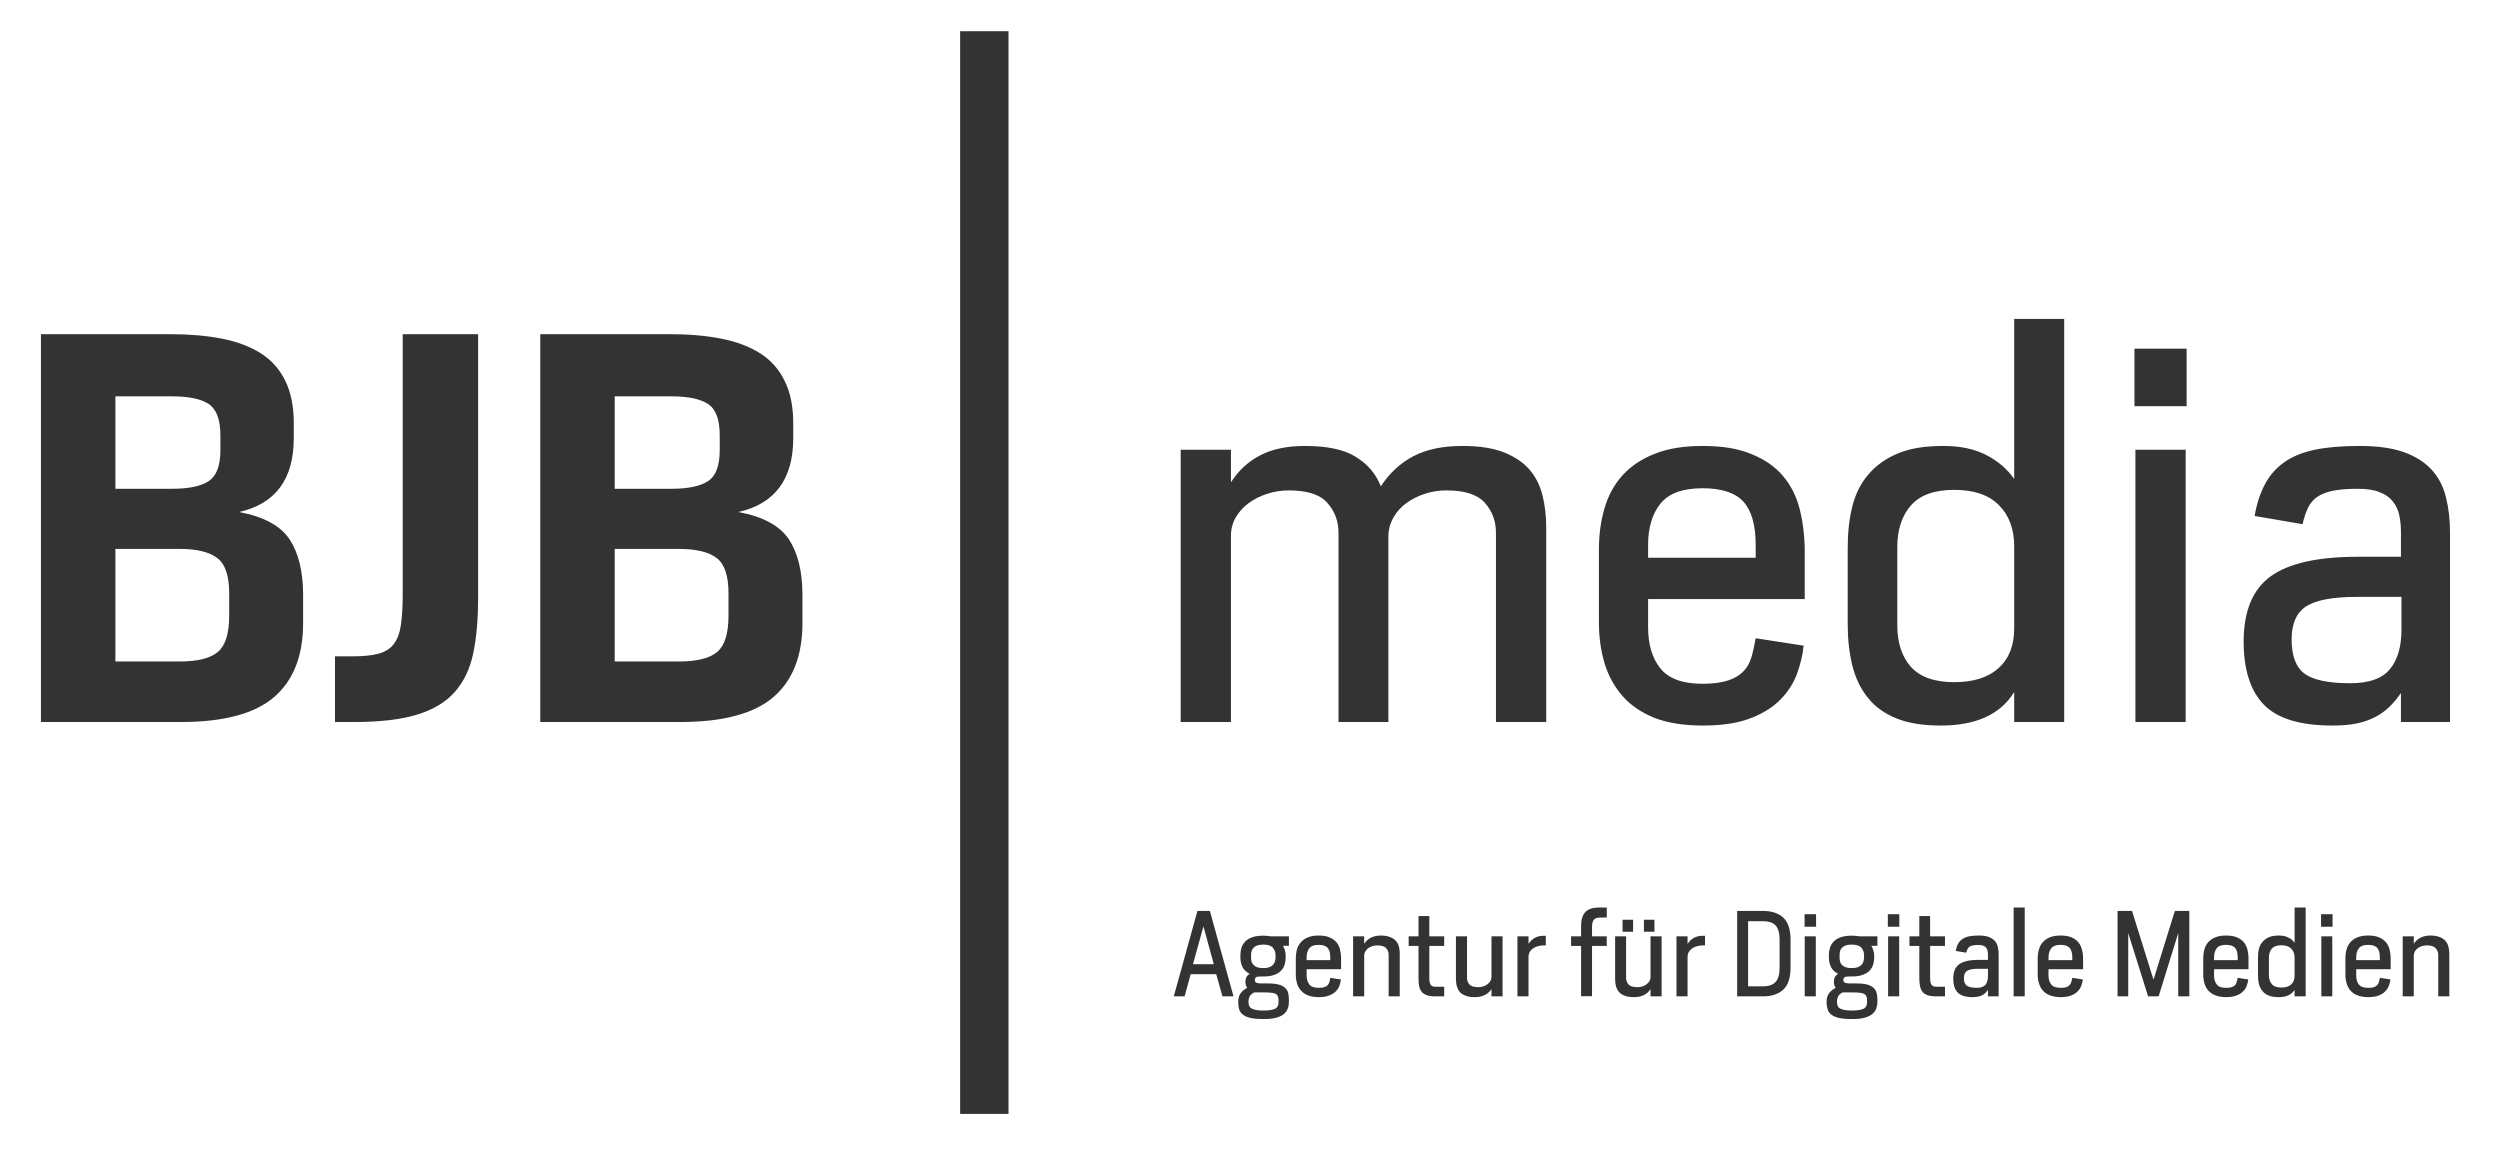 <?xml version="1.0" encoding="UTF-8"?>
<!DOCTYPE svg PUBLIC "-//W3C//DTD SVG 1.1//EN" "http://www.w3.org/Graphics/SVG/1.1/DTD/svg11.dtd">
<!-- Creator: CorelDRAW X7 -->
<svg xmlns="http://www.w3.org/2000/svg" xml:space="preserve" width="100%" height="100%" version="1.1" style="shape-rendering:geometricPrecision; text-rendering:geometricPrecision; image-rendering:optimizeQuality; fill-rule:evenodd; clip-rule:evenodd"
viewBox="0 0 18500 8500"
 xmlns:xlink="http://www.w3.org/1999/xlink">
 <defs>
  <style type="text/css">
   <![CDATA[
    .fil1 {fill:#333333}
    .fil0 {fill:#333333;fill-rule:nonzero}
   ]]>
  </style>
 </defs>
 <g id="Ebene_x0020_1">
  <g id="_2370132635760">
   <g>
    <g>
     <path class="fil0" d="M303 2473l960 0c140,0 267,11 379,33 112,22 208,58 287,108 79,50 140,117 182,204 42,85 63,190 63,315l0 109c0,304 -135,486 -405,547 183,34 308,102 375,204 66,101 99,238 99,408l0 210c0,241 -71,423 -214,547 -143,123 -373,185 -690,185l-1036 0 0 -2870zm1025 2422c136,0 231,-24 286,-72 55,-48 82,-137 82,-268l0 -164c0,-130 -29,-217 -89,-262 -59,-45 -152,-67 -279,-67l-474 0 0 833 474 0zm-54 -1278c123,0 214,-19 271,-57 57,-38 86,-114 86,-229l0 -109c0,-116 -29,-194 -86,-232 -57,-38 -148,-57 -271,-57l-420 0 0 684 420 0zm1205 1240l127 0c78,0 143,-6 193,-19 49,-13 88,-37 114,-71 27,-35 45,-81 53,-139 9,-59 14,-133 14,-223l0 -1932 558 0 0 1951c0,159 -12,295 -36,410 -24,115 -70,211 -136,286 -66,75 -159,131 -279,168 -120,37 -277,55 -469,55l-139 0 0 -486zm1519 -2384l960 0c141,0 267,11 379,33 112,22 208,58 287,108 79,50 140,117 182,204 43,85 64,190 64,315l0 109c0,304 -136,486 -406,547 183,34 308,102 375,204 66,101 99,238 99,408l0 210c0,241 -71,423 -214,547 -143,123 -373,185 -690,185l-1036 0 0 -2870zm1025 2422c136,0 231,-24 286,-72 55,-48 82,-137 82,-268l0 -164c0,-130 -29,-217 -88,-262 -60,-45 -153,-67 -280,-67l-474 0 0 833 474 0zm-54 -1278c123,0 214,-19 271,-57 58,-38 86,-114 86,-229l0 -109c0,-116 -28,-194 -86,-232 -57,-38 -148,-57 -271,-57l-420 0 0 684 420 0z"/>
     <path class="fil0" d="M8737 3328l372 0 0 241c58,-90 132,-157 221,-202 89,-45 198,-67 326,-67 163,0 289,26 376,80 88,54 150,126 186,219 63,-97 144,-172 241,-223 97,-51 218,-76 363,-76 125,0 228,16 309,48 80,33 143,75 189,129 45,53 77,117 95,191 18,73 27,152 27,237l0 1438 -372 0 0 -1401c0,-86 -27,-159 -82,-221 -55,-62 -150,-92 -284,-92 -56,0 -109,8 -160,25 -52,17 -97,40 -137,69 -40,29 -72,65 -96,107 -24,43 -37,89 -37,140l0 1373 -369 0 0 -1401c0,-86 -28,-159 -83,-221 -54,-62 -150,-92 -286,-92 -53,0 -106,8 -159,25 -52,17 -97,40 -137,69 -39,29 -71,64 -95,105 -24,42 -36,86 -36,135l0 1380 -372 0 0 -2015zm3861 2041c-138,0 -256,-19 -353,-56 -97,-39 -176,-92 -237,-161 -61,-70 -106,-150 -134,-243 -28,-93 -42,-194 -42,-303l0 -541c0,-109 14,-211 42,-306 28,-95 73,-176 134,-243 61,-67 140,-120 237,-158 97,-39 215,-58 353,-58 145,0 265,19 362,60 98,39 176,93 234,162 58,68 100,151 124,246 24,97 37,202 37,316l0 349 -1159 0 0 209c0,127 30,228 90,303 60,76 164,115 312,115 79,0 142,-9 191,-25 48,-16 86,-39 115,-70 28,-30 47,-66 58,-107 12,-41 21,-86 30,-135l355 55c-7,68 -24,137 -49,208 -26,70 -67,134 -123,191 -56,57 -131,104 -224,139 -93,36 -211,53 -353,53zm394 -1242l0 -95c0,-146 -30,-252 -90,-319 -61,-67 -162,-100 -304,-100 -146,0 -249,38 -310,113 -61,76 -92,177 -92,306l0 95 796 0zm1370 1242c-131,0 -241,-17 -328,-53 -88,-35 -159,-86 -212,-153 -54,-67 -92,-146 -115,-239 -23,-93 -34,-195 -34,-308l0 -561c0,-113 11,-215 34,-307 23,-92 62,-171 119,-237 56,-66 128,-118 217,-155 89,-38 202,-56 337,-56 123,0 227,21 314,65 87,44 158,104 211,179l0 -1184 370 0 0 2983 -370 0 0 -222c-102,166 -283,248 -543,248zm99 -321c143,0 253,-35 329,-105 77,-69 115,-167 115,-293l0 -607c0,-128 -38,-230 -113,-305 -75,-76 -185,-113 -331,-113 -146,0 -252,38 -320,115 -67,76 -101,179 -101,307l0 581c0,129 34,232 101,307 68,75 174,113 320,113zm1341 -1720l372 0 0 2015 -372 0 0 -2015zm-7 -748l386 0 0 426 -386 0 0 -426zm1466 2789c-240,0 -408,-51 -509,-155 -99,-103 -149,-258 -149,-467 0,-225 67,-386 201,-483 134,-96 349,-144 645,-144l318 0 0 -181c0,-45 -4,-87 -12,-125 -8,-39 -24,-73 -47,-102 -23,-30 -55,-53 -97,-69 -42,-18 -97,-26 -165,-26 -73,0 -132,5 -180,14 -47,10 -85,24 -114,43 -30,19 -53,46 -71,80 -17,34 -31,75 -42,125l-355 -61c17,-96 44,-176 80,-241 36,-66 85,-119 146,-161 60,-41 136,-71 225,-89 89,-18 198,-27 326,-27 132,0 241,15 328,46 86,31 155,75 206,131 51,56 86,124 105,203 20,79 30,166 30,262l0 1401 -363 0 0 -215c-26,38 -54,72 -83,100 -29,29 -64,55 -104,76 -39,21 -85,38 -137,49 -52,11 -112,16 -182,16zm130 -313c140,0 238,-35 295,-105 57,-69 85,-168 85,-293l0 -241 -331 0c-176,0 -300,23 -373,69 -72,46 -109,128 -109,244 0,124 32,209 97,256 63,46 176,70 336,70z"/>
    </g>
    <polygon class="fil1" points="7105,8243 7463,8243 7463,231 7105,231 "/>
   </g>
   <path class="fil0" d="M8861 6741l92 0 175 632 -82 0 -46 -164 -189 0 -45 164 -80 0 175 -632zm121 394l-76 -278 -1 0 -77 278 154 0zm357 91l-12 0c-16,0 -27,2 -33,6 -5,4 -8,11 -8,20 0,9 3,15 8,18 5,4 14,6 27,7l50 0c34,0 62,2 84,7 22,5 39,13 51,23 13,10 21,23 26,38 4,16 6,34 6,56l0 9c0,19 -2,36 -8,51 -5,16 -15,30 -28,42 -14,12 -33,21 -58,28 -24,7 -55,10 -94,10 -40,0 -72,-3 -96,-8 -25,-6 -43,-14 -57,-25 -13,-10 -22,-23 -27,-38 -5,-16 -7,-32 -7,-51l0 -10c0,-43 22,-76 66,-99 -8,-12 -13,-27 -13,-45 0,-27 11,-46 31,-59 -25,-13 -43,-30 -53,-51 -10,-21 -15,-44 -15,-67l0 -23c0,-18 3,-36 8,-53 6,-16 15,-31 27,-44 13,-14 30,-24 52,-32 21,-8 49,-12 82,-12 22,0 41,2 57,5l133 0 0 70 -44 0c6,11 12,22 15,35 3,12 5,24 5,36l0 18c0,17 -3,34 -8,51 -5,17 -14,31 -26,44 -12,13 -29,23 -50,31 -22,8 -49,12 -81,12l-10 0zm9 -62c17,0 32,-2 43,-6 12,-4 21,-10 28,-17 7,-7 12,-15 15,-25 3,-9 5,-19 5,-30l0 -19c0,-21 -7,-39 -20,-54 -13,-15 -37,-23 -71,-23 -17,0 -32,2 -44,6 -11,4 -20,10 -27,17 -7,7 -12,15 -15,24 -3,10 -4,19 -4,30l0 20c0,11 1,21 4,30 3,9 8,18 15,24 7,7 16,13 27,17 12,4 27,6 44,6zm-68 180c-17,10 -28,20 -33,30 -5,11 -8,22 -8,31l0 14c0,9 2,17 5,25 3,7 9,14 17,18 8,6 20,9 34,12 15,3 33,4 55,4 22,0 41,-1 55,-4 14,-2 25,-6 34,-11 8,-5 14,-12 18,-20 3,-8 4,-16 4,-26l0 -14c0,-11 -1,-20 -3,-27 -3,-8 -7,-14 -14,-19 -7,-5 -18,-8 -31,-10 -14,-2 -32,-3 -53,-3l-80 0zm478 35c-31,0 -57,-5 -78,-13 -21,-8 -39,-20 -52,-35 -14,-15 -24,-33 -30,-54 -6,-20 -9,-42 -9,-66l0 -119c0,-24 3,-47 9,-68 6,-21 16,-38 30,-53 13,-15 31,-27 52,-35 21,-9 47,-13 78,-13 31,0 58,4 79,13 22,9 39,21 52,36 13,15 22,33 27,54 5,21 8,44 8,70l0 76 -255 0 0 47c0,27 7,49 20,66 13,17 36,25 69,25 17,0 31,-1 42,-5 10,-3 19,-9 25,-15 6,-7 10,-15 13,-24 2,-9 5,-19 6,-30l79 12c-2,15 -6,31 -11,46 -6,16 -15,30 -27,42 -13,13 -29,23 -50,31 -20,8 -46,12 -77,12zm86 -274l0 -21c0,-32 -6,-55 -20,-70 -13,-15 -35,-22 -66,-22 -33,0 -55,8 -69,25 -13,17 -20,39 -20,67l0 21 175 0zm169 -176l82 0 0 55c27,-41 68,-61 124,-61 27,0 49,4 67,11 18,7 32,16 43,28 11,12 18,26 23,42 4,16 6,34 6,52l0 317 -82 0 0 -308c0,-19 -6,-36 -19,-49 -13,-14 -34,-20 -64,-20 -13,0 -25,1 -37,5 -11,4 -22,9 -31,15 -9,7 -16,15 -21,24 -6,9 -9,20 -9,31l0 302 -82 0 0 -444zm604 444c-23,0 -43,-3 -58,-8 -16,-6 -28,-14 -37,-24 -9,-11 -16,-25 -20,-41 -3,-17 -5,-36 -5,-58l0 -242 -73 0 0 -71 73 0 0 -150 80 0 0 150 110 0 0 71 -110 0 0 240c0,21 3,37 10,47 6,10 19,15 37,15l63 0 0 71 -70 0zm296 6c-28,0 -50,-4 -68,-11 -18,-7 -33,-16 -43,-28 -10,-12 -17,-27 -22,-43 -4,-16 -6,-34 -6,-52l0 -316 82 0 0 307c0,20 6,37 19,50 12,13 34,19 64,19 12,0 24,-1 36,-5 12,-4 22,-9 31,-16 9,-6 17,-14 22,-24 6,-9 9,-19 9,-30l0 -301 82 0 0 444 -82 0 0 -53c-27,39 -68,59 -124,59zm316 -450l82 0 0 56c25,-40 63,-60 111,-60l17 0 0 71 -17 0c-14,0 -28,2 -41,6 -14,3 -26,9 -36,16 -11,7 -19,16 -25,27 -6,11 -9,23 -9,37l0 291 -82 0 0 -444zm471 71l-74 0 0 -71 74 0 0 -76c0,-45 10,-79 30,-102 20,-23 54,-35 102,-35l58 0 0 74 -51 0c-22,0 -37,6 -46,18 -8,12 -12,28 -12,49l0 72 109 0 0 71 -109 0 0 372 -81 0 0 -372zm391 379c-28,0 -51,-4 -69,-11 -18,-7 -32,-16 -42,-28 -10,-12 -18,-27 -22,-43 -4,-16 -6,-34 -6,-52l0 -316 81 0 0 307c0,20 7,37 19,50 13,13 34,19 65,19 12,0 24,-1 36,-5 12,-4 22,-9 31,-16 9,-6 16,-14 22,-24 6,-9 8,-19 8,-30l0 -301 82 0 0 444 -82 0 0 -53c-26,39 -68,59 -123,59zm-84 -573l78 0 0 89 -78 0 0 -89zm158 0l78 0 0 89 -78 0 0 -89zm241 123l82 0 0 56c26,-40 63,-60 112,-60l17 0 0 71 -17 0c-14,0 -28,2 -42,6 -13,3 -25,9 -36,16 -10,7 -18,16 -25,27 -6,11 -9,23 -9,37l0 291 -82 0 0 -444zm449 -188l192 0c64,0 114,17 150,50 35,33 53,87 53,161l0 210c0,74 -18,127 -53,161 -36,33 -86,50 -150,50l-192 0 0 -632zm192 558c41,0 72,-11 92,-32 20,-21 30,-56 30,-106l0 -208c0,-49 -10,-84 -30,-105 -20,-21 -51,-31 -92,-31l-111 0 0 482 111 0zm308 -370l82 0 0 444 -82 0 0 -444zm-1 -164l85 0 0 93 -85 0 0 -93zm339 461l-11 0c-17,0 -28,2 -33,6 -5,4 -8,11 -8,20 0,9 3,15 8,18 5,4 14,6 27,7l49 0c35,0 63,2 85,7 22,5 39,13 51,23 12,10 21,23 25,38 5,16 7,34 7,56l0 9c0,19 -3,36 -8,51 -5,16 -15,30 -29,42 -14,12 -33,21 -57,28 -24,7 -56,10 -94,10 -40,0 -72,-3 -96,-8 -25,-6 -44,-14 -57,-25 -14,-10 -23,-23 -27,-38 -5,-16 -8,-32 -8,-51l0 -10c0,-43 23,-76 67,-99 -9,-12 -13,-27 -13,-45 0,-27 10,-46 31,-59 -26,-13 -43,-30 -53,-51 -10,-21 -15,-44 -15,-67l0 -23c0,-18 3,-36 8,-53 6,-16 15,-31 27,-44 13,-14 30,-24 52,-32 21,-8 49,-12 82,-12 22,0 41,2 57,5l133 0 0 70 -45 0c7,11 12,22 15,35 4,12 6,24 6,36l0 18c0,17 -3,34 -8,51 -5,17 -14,31 -26,44 -13,13 -29,23 -51,31 -21,8 -48,12 -80,12l-11 0zm10 -62c17,0 31,-2 43,-6 12,-4 21,-10 28,-17 7,-7 12,-15 15,-25 3,-9 5,-19 5,-30l0 -19c0,-21 -7,-39 -20,-54 -13,-15 -37,-23 -71,-23 -18,0 -32,2 -44,6 -11,4 -21,10 -28,17 -7,7 -11,15 -14,24 -3,10 -4,19 -4,30l0 20c0,11 1,21 4,30 3,9 7,18 14,24 7,7 17,13 28,17 12,4 26,6 44,6zm-68 180c-18,10 -29,20 -33,30 -5,11 -8,22 -8,31l0 14c0,9 2,17 5,25 3,7 8,14 17,18 8,6 20,9 34,12 14,3 33,4 55,4 22,0 40,-1 54,-4 15,-2 26,-6 35,-11 8,-5 14,-12 17,-20 4,-8 5,-16 5,-26l0 -14c0,-11 -1,-20 -3,-27 -3,-8 -8,-14 -15,-19 -7,-5 -17,-8 -31,-10 -13,-2 -31,-3 -53,-3l-79 0zm337 -415l82 0 0 444 -82 0 0 -444zm-2 -164l85 0 0 93 -85 0 0 -93zm354 608c-24,0 -44,-3 -59,-8 -16,-6 -28,-14 -37,-24 -9,-11 -16,-25 -19,-41 -4,-17 -6,-36 -6,-58l0 -242 -73 0 0 -71 73 0 0 -150 80 0 0 150 110 0 0 71 -110 0 0 240c0,21 3,37 10,47 6,10 19,15 37,15l63 0 0 71 -69 0zm275 6c-53,0 -90,-12 -112,-34 -22,-23 -33,-58 -33,-103 0,-50 15,-86 45,-107 29,-21 76,-32 142,-32l70 0 0 -39c0,-10 -1,-20 -3,-28 -2,-8 -5,-16 -10,-22 -5,-7 -13,-12 -22,-16 -9,-3 -21,-5 -36,-5 -16,0 -29,1 -40,3 -10,2 -18,5 -25,9 -6,5 -12,10 -15,18 -4,7 -7,16 -10,27l-78 -13c4,-21 10,-39 18,-53 8,-14 18,-26 32,-35 13,-9 30,-16 49,-20 20,-4 44,-6 72,-6 29,0 53,3 72,10 19,7 35,17 46,29 11,12 19,27 23,45 4,17 6,36 6,58l0 308 -79 0 0 -47c-6,8 -12,15 -19,22 -6,6 -14,12 -23,16 -8,5 -18,9 -30,11 -11,2 -24,4 -40,4zm29 -69c31,0 52,-8 65,-23 12,-16 18,-37 18,-65l0 -53 -72 0c-39,0 -66,5 -82,15 -16,10 -24,28 -24,54 0,27 7,46 21,56 14,10 38,16 74,16zm273 -594l82 0 0 657 -82 0 0 -657zm347 663c-31,0 -56,-5 -78,-13 -21,-8 -39,-20 -52,-35 -14,-15 -23,-33 -29,-54 -7,-20 -10,-42 -10,-66l0 -119c0,-24 3,-47 10,-68 6,-21 15,-38 29,-53 13,-15 31,-27 52,-35 22,-9 47,-13 78,-13 32,0 58,4 80,13 21,9 38,21 51,36 13,15 22,33 27,54 6,21 9,44 9,70l0 76 -256 0 0 47c0,27 7,49 20,66 13,17 36,25 69,25 17,0 31,-1 42,-5 11,-3 19,-9 25,-15 6,-7 11,-15 13,-24 3,-9 5,-19 7,-30l78 12c-2,15 -6,31 -11,46 -6,16 -15,30 -27,42 -12,13 -29,23 -49,31 -21,8 -47,12 -78,12zm87 -274l0 -21c0,-32 -7,-55 -20,-70 -14,-15 -36,-22 -67,-22 -32,0 -55,8 -68,25 -14,17 -21,39 -21,67l0 21 176 0zm335 -364l107 0 158 506 2 0 157 -506 107 0 0 632 -82 0 0 -465 -1 0 -144 465 -78 0 -146 -465 -1 0 0 465 -79 0 0 -632zm802 638c-30,0 -56,-5 -77,-13 -22,-8 -39,-20 -53,-35 -13,-15 -23,-33 -29,-54 -6,-20 -9,-42 -9,-66l0 -119c0,-24 3,-47 9,-68 6,-21 16,-38 29,-53 14,-15 31,-27 53,-35 21,-9 47,-13 77,-13 32,0 59,4 80,13 22,9 39,21 52,36 12,15 21,33 27,54 5,21 8,44 8,70l0 76 -255 0 0 47c0,27 7,49 20,66 13,17 36,25 68,25 18,0 32,-1 42,-5 11,-3 19,-9 26,-15 6,-7 10,-15 12,-24 3,-9 5,-19 7,-30l78 12c-1,15 -5,31 -11,46 -5,16 -14,30 -27,42 -12,13 -28,23 -49,31 -21,8 -46,12 -78,12zm87 -274l0 -21c0,-32 -7,-55 -20,-70 -13,-15 -35,-22 -67,-22 -32,0 -55,8 -68,25 -13,17 -20,39 -20,67l0 21 175 0zm302 274c-29,0 -53,-4 -73,-12 -19,-8 -35,-19 -46,-34 -12,-14 -21,-32 -26,-52 -5,-21 -7,-43 -7,-68l0 -124c0,-24 2,-47 7,-67 5,-20 14,-38 27,-52 12,-15 28,-26 47,-35 20,-8 45,-12 75,-12 27,0 50,5 69,15 19,9 34,22 46,39l0 -261 82 0 0 657 -82 0 0 -48c-22,36 -62,54 -119,54zm21 -71c32,0 56,-8 73,-23 17,-15 25,-37 25,-65l0 -133c0,-28 -8,-51 -25,-67 -16,-17 -41,-25 -73,-25 -32,0 -55,8 -70,25 -15,17 -22,39 -22,68l0 127c0,29 7,52 22,68 15,17 38,25 70,25zm296 -379l81 0 0 444 -81 0 0 -444zm-2 -164l85 0 0 93 -85 0 0 -93zm348 614c-30,0 -56,-5 -78,-13 -21,-8 -38,-20 -52,-35 -13,-15 -23,-33 -29,-54 -6,-20 -9,-42 -9,-66l0 -119c0,-24 3,-47 9,-68 6,-21 16,-38 29,-53 14,-15 31,-27 52,-35 22,-9 48,-13 78,-13 32,0 59,4 80,13 21,9 38,21 51,36 13,15 22,33 28,54 5,21 8,44 8,70l0 76 -255 0 0 47c0,27 6,49 19,66 14,17 37,25 69,25 17,0 31,-1 42,-5 11,-3 19,-9 25,-15 7,-7 11,-15 13,-24 3,-9 5,-19 7,-30l78 12c-2,15 -5,31 -11,46 -6,16 -15,30 -27,42 -12,13 -29,23 -49,31 -21,8 -47,12 -78,12zm87 -274l0 -21c0,-32 -7,-55 -20,-70 -13,-15 -36,-22 -67,-22 -32,0 -55,8 -68,25 -14,17 -20,39 -20,67l0 21 175 0zm169 -176l82 0 0 55c27,-41 68,-61 123,-61 27,0 50,4 68,11 18,7 32,16 43,28 10,12 18,26 22,42 4,16 7,34 7,52l0 317 -82 0 0 -308c0,-19 -7,-36 -20,-49 -13,-14 -34,-20 -64,-20 -12,0 -24,1 -36,5 -12,4 -22,9 -31,15 -9,7 -16,15 -22,24 -5,9 -8,20 -8,31l0 302 -82 0 0 -444z"/>
  </g>
 </g>
</svg>
